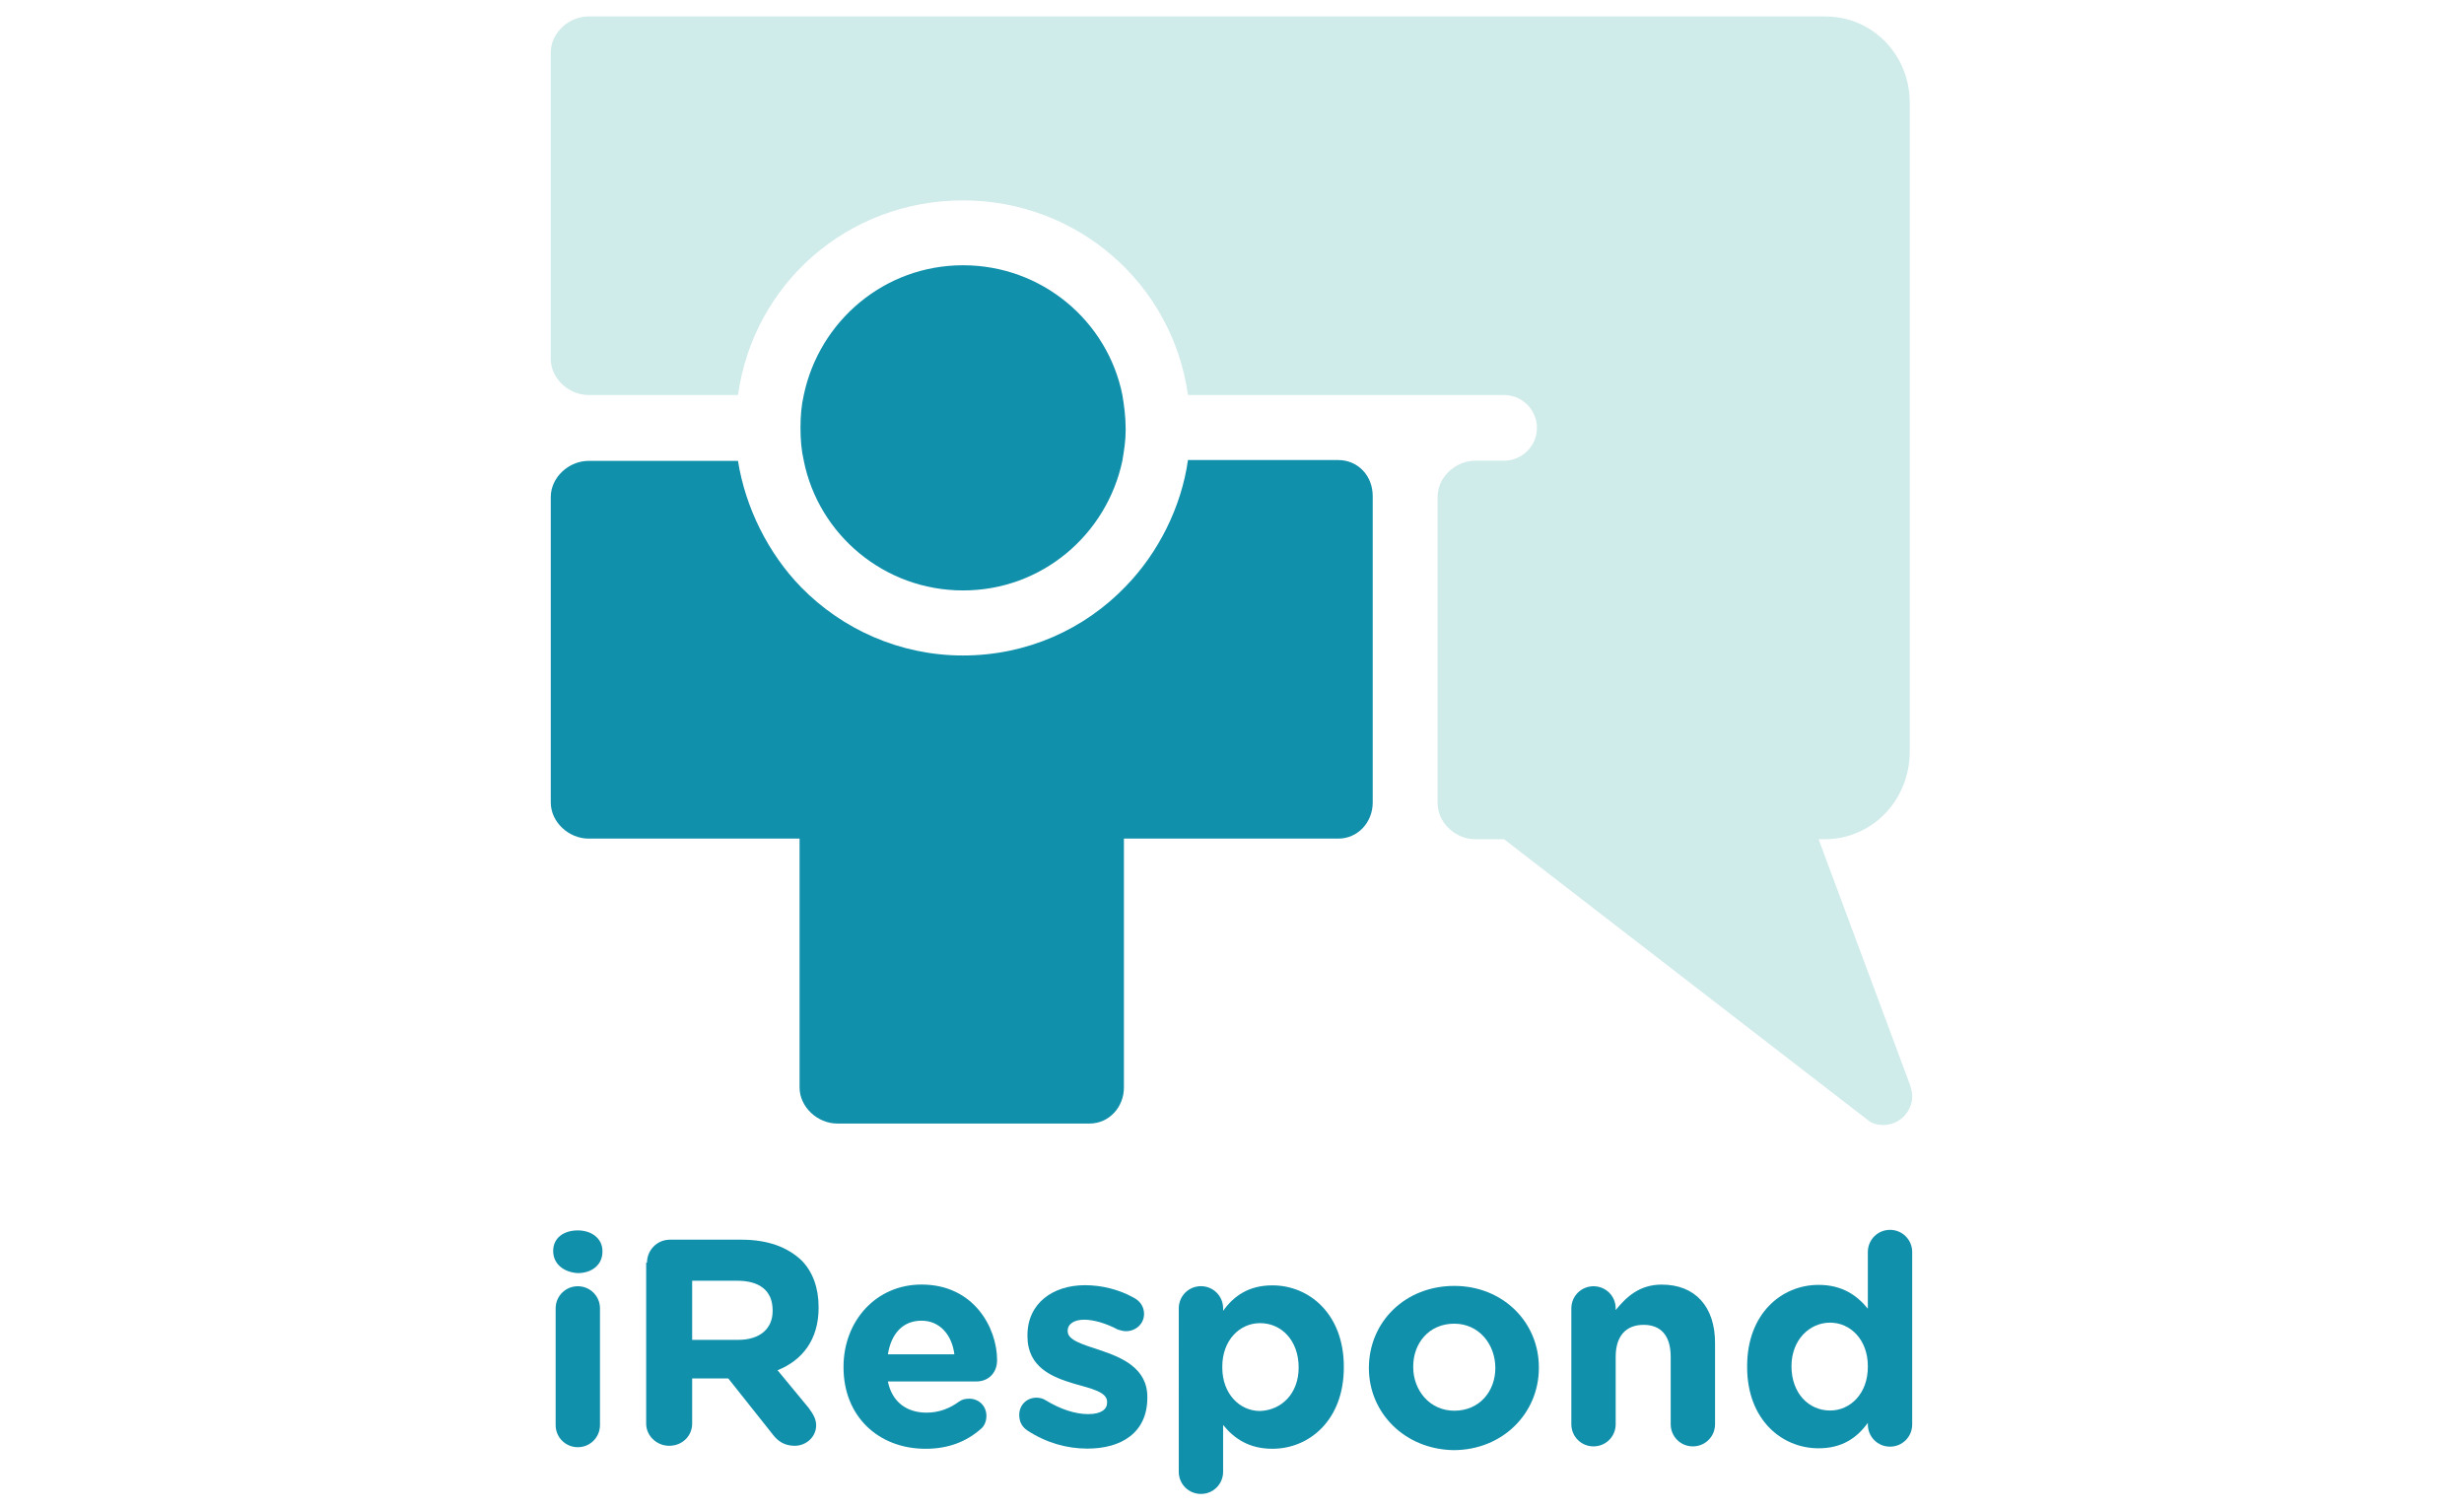 <?xml version="1.0" encoding="UTF-8"?> <!-- Generator: Adobe Illustrator 24.1.1, SVG Export Plug-In . SVG Version: 6.00 Build 0) --> <svg xmlns="http://www.w3.org/2000/svg" xmlns:xlink="http://www.w3.org/1999/xlink" version="1.1" id="Layer_1" x="0px" y="0px" viewBox="0 0 400 245" style="enable-background:new 0 0 400 245;" xml:space="preserve"> <style type="text/css"> .st0{opacity:0.965;} .st1{clip-path:url(#SVGID_1_);} .st2{fill:#098CA8;} .st3{fill:#CDEAE9;} </style> <g id="g18" transform="matrix(1.333,0,0,-1.333,0,666.667)" class="st0"> <g id="g20" transform="translate(13.875,1.5)"> <g> <defs> <rect id="SVGID_3_" x="-10.3" y="260.2" width="292.8" height="292.8"></rect> </defs> <clipPath id="SVGID_1_"> <use xlink:href="#SVGID_3_" style="overflow:visible;"></use> </clipPath> <g id="g22" class="st1"> <g id="g28" transform="translate(279.5,332)"> <path id="path30" class="st2" d="M-130.4,110.6h-18.3c-0.8-5.7-3.6-11.3-7.6-15.4c-5-5.2-12-8.4-19.8-8.4 c-7.7,0-14.7,3.2-19.7,8.3c-4,4.1-6.8,9.7-7.7,15.4h-18.2c-2.4,0-4.6-2-4.6-4.4V68.9c0-2.4,2.2-4.4,4.6-4.4h25.7V34.2 c0-2.4,2.2-4.4,4.6-4.4h30.7c2.4,0,4.2,2,4.2,4.4v30.3h26.1c2.4,0,4.2,2,4.2,4.4v37.3C-126.2,108.7-128,110.6-130.4,110.6"></path> </g> <g id="g32" transform="translate(219.612,350.022)"> <path id="path34" class="st2" d="M-96.8,100.5c-1.8,9-9.8,15.8-19.4,15.8c-9.6,0-17.5-6.8-19.4-15.8c-0.3-1.3-0.4-2.6-0.4-4 c0-1.4,0.1-2.7,0.4-4c1.8-9,9.8-15.8,19.4-15.8c9.6,0,17.5,6.8,19.4,15.8c0.2,1.2,0.4,2.4,0.4,3.7c0,0.1,0,0.2,0,0.2 C-96.4,97.9-96.6,99.3-96.8,100.5"></path> </g> <g id="g36" transform="translate(438,251.022)"> <path id="path38" class="st3" d="M-219.3,156.1v79c0,5.8-4.5,10.5-10.3,10.5h-150.6c-2.4,0-4.6-2-4.6-4.4v-37.3 c0-2.4,2.2-4.4,4.6-4.4h18.2c1.9,13.6,13.4,23.7,27.4,23.7c13.9,0,25.5-10.1,27.4-23.7h38.5c2.2,0,4-1.8,4-4c0-2.2-1.8-4-4-4 h-3.5c-2.4,0-4.6-2-4.6-4.4v-37.3c0-2.4,2.2-4.4,4.6-4.4h3.5l44.3-34.2c0.5-0.4,1.1-0.6,1.9-0.6c1.9,0,3.5,1.6,3.5,3.5 c0,0.4-0.1,0.8-0.2,1.2l0,0l-11.2,30.1h0.9C-223.8,145.5-219.3,150.2-219.3,156.1"></path> </g> <g id="g40" transform="translate(62.493,96.586)"> <path id="path42" class="st2" d="M-8.7,242.7c0,1.5,1.2,2.7,2.7,2.7c1.5,0,2.7-1.2,2.7-2.7v-14.2c0-1.5-1.2-2.7-2.7-2.7 c-1.5,0-2.7,1.2-2.7,2.7V242.7z M-9,249.7c0,1.6,1.3,2.5,3,2.5c1.7,0,3-1,3-2.5v-0.1c0-1.6-1.3-2.6-3-2.6 C-7.7,247.1-9,248.1-9,249.7L-9,249.7z"></path> </g> <g id="g44" transform="translate(113.018,87.957)"> <path id="path46" class="st2" d="M-37,247.5c2.7,0,4.2,1.4,4.2,3.5v0.1c0,2.4-1.6,3.6-4.3,3.6h-5.5v-7.2H-37z M-48.1,256.9 c0,1.5,1.2,2.8,2.8,2.8h8.7c3.2,0,5.6-0.9,7.3-2.5c1.4-1.4,2.1-3.4,2.1-5.7v-0.1c0-3.9-2-6.4-5-7.6l3.8-4.6 c0.5-0.7,0.9-1.3,0.9-2.1c0-1.5-1.3-2.5-2.6-2.5c-1.3,0-2.1,0.6-2.7,1.4l-5.4,6.8h-4.4v-5.5c0-1.5-1.2-2.7-2.8-2.7 c-1.5,0-2.8,1.2-2.8,2.7V256.9z"></path> </g> <g id="g48" transform="translate(173.154,83.893)"> <path id="path50" class="st2" d="M-70.8,249.8c-0.3,2.4-1.8,4.1-4,4.1c-2.3,0-3.7-1.6-4.1-4.1H-70.8z M-74.3,238.3 c-5.8,0-10,4-10,9.9v0.1c0,5.5,3.9,10,9.5,10c6.4,0,9.2-5.3,9.2-9.2c0-1.6-1.1-2.6-2.5-2.6h-10.8c0.5-2.5,2.3-3.8,4.7-3.8 c1.5,0,2.8,0.5,3.9,1.3c0.4,0.3,0.8,0.4,1.3,0.4c1.2,0,2.1-0.9,2.1-2.1c0-0.7-0.3-1.3-0.7-1.6 C-69.3,239.2-71.5,238.3-74.3,238.3"></path> </g> <g id="g52" transform="translate(193.251,62.815)"> <path id="path54" class="st2" d="M-82,261.6c-0.6,0.4-1,1-1,1.9c0,1.2,0.9,2.1,2.1,2.1c0.4,0,0.8-0.1,1.1-0.3 c1.8-1.1,3.6-1.7,5.2-1.7c1.6,0,2.3,0.6,2.3,1.4v0.1c0,1.2-1.9,1.6-4,2.2c-2.7,0.8-5.7,2-5.7,5.8v0.1c0,3.9,3.1,6.1,7,6.1 c2,0,4.1-0.5,5.9-1.5c0.8-0.4,1.3-1.1,1.3-2c0-1.2-1-2.1-2.2-2.1c-0.4,0-0.6,0.1-1,0.2c-1.5,0.8-3,1.2-4.1,1.2 c-1.3,0-2-0.6-2-1.3v-0.1c0-1.1,1.8-1.6,3.9-2.3c2.7-0.9,5.8-2.2,5.8-5.7v-0.1c0-4.3-3.2-6.2-7.3-6.2 C-77.2,259.4-79.7,260.1-82,261.6"></path> </g> <g id="g56" transform="translate(268.68,80.394)"> <path id="path58" class="st2" d="M-124.4,251.7L-124.4,251.7c0,3.3-2.1,5.4-4.7,5.4c-2.5,0-4.6-2.1-4.6-5.3v-0.1 c0-3.2,2.1-5.3,4.6-5.3C-126.5,246.5-124.4,248.5-124.4,251.7 M-139,258.9c0,1.5,1.2,2.7,2.7,2.7c1.5,0,2.7-1.2,2.7-2.7v-0.3 c1.3,1.8,3.1,3.1,6,3.1c4.5,0,8.7-3.5,8.7-9.9v-0.1c0-6.4-4.2-9.9-8.7-9.9c-2.9,0-4.7,1.3-6,2.9V239c0-1.5-1.2-2.7-2.7-2.7 c-1.5,0-2.7,1.2-2.7,2.7V258.9z"></path> </g> <g id="g60" transform="translate(323.033,80.228)"> <path id="path62" class="st2" d="M-154.8,251.8L-154.8,251.8c0,2.9-2,5.4-5,5.4c-3.1,0-5-2.4-5-5.2v-0.1c0-2.8,2-5.3,5-5.3 C-156.7,246.6-154.8,249-154.8,251.8 M-170.2,251.8L-170.2,251.8c0,5.6,4.4,10,10.4,10c5.9,0,10.3-4.4,10.3-9.9v-0.1 c0-5.5-4.4-10-10.4-10C-165.8,241.9-170.2,246.3-170.2,251.8"></path> </g> <g id="g64" transform="translate(344.189,96.586)"> <path id="path66" class="st2" d="M-166.7,242.7c0,1.5,1.2,2.7,2.7,2.7c1.5,0,2.7-1.2,2.7-2.7v-0.2c1.3,1.6,2.9,3.1,5.6,3.1 c4.1,0,6.5-2.7,6.5-7.1v-9.9c0-1.5-1.2-2.7-2.7-2.7c-1.5,0-2.7,1.2-2.7,2.7v8.2c0,2.6-1.2,3.9-3.3,3.9c-2.1,0-3.4-1.3-3.4-3.9 v-8.2c0-1.5-1.2-2.7-2.7-2.7c-1.5,0-2.7,1.2-2.7,2.7V242.7z"></path> </g> <g id="g68" transform="translate(405.298,80.553)"> <path id="path70" class="st2" d="M-201,251.7L-201,251.7c0-3.3,2.1-5.4,4.7-5.4c2.5,0,4.6,2.1,4.6,5.3v0.1 c0,3.2-2.1,5.3-4.6,5.3C-198.8,257-201,254.9-201,251.7 M-186.3,244.6c0-1.5-1.2-2.7-2.7-2.7c-1.5,0-2.7,1.2-2.7,2.7v0.2 c-1.3-1.8-3.1-3.1-6-3.1c-4.5,0-8.7,3.5-8.7,9.9v0.1c0,6.4,4.2,9.9,8.7,9.9c2.9,0,4.7-1.3,6-2.9v6.9c0,1.5,1.2,2.7,2.7,2.7 c1.5,0,2.7-1.2,2.7-2.7V244.6z"></path> </g> </g> </g> </g> </g> </svg> 